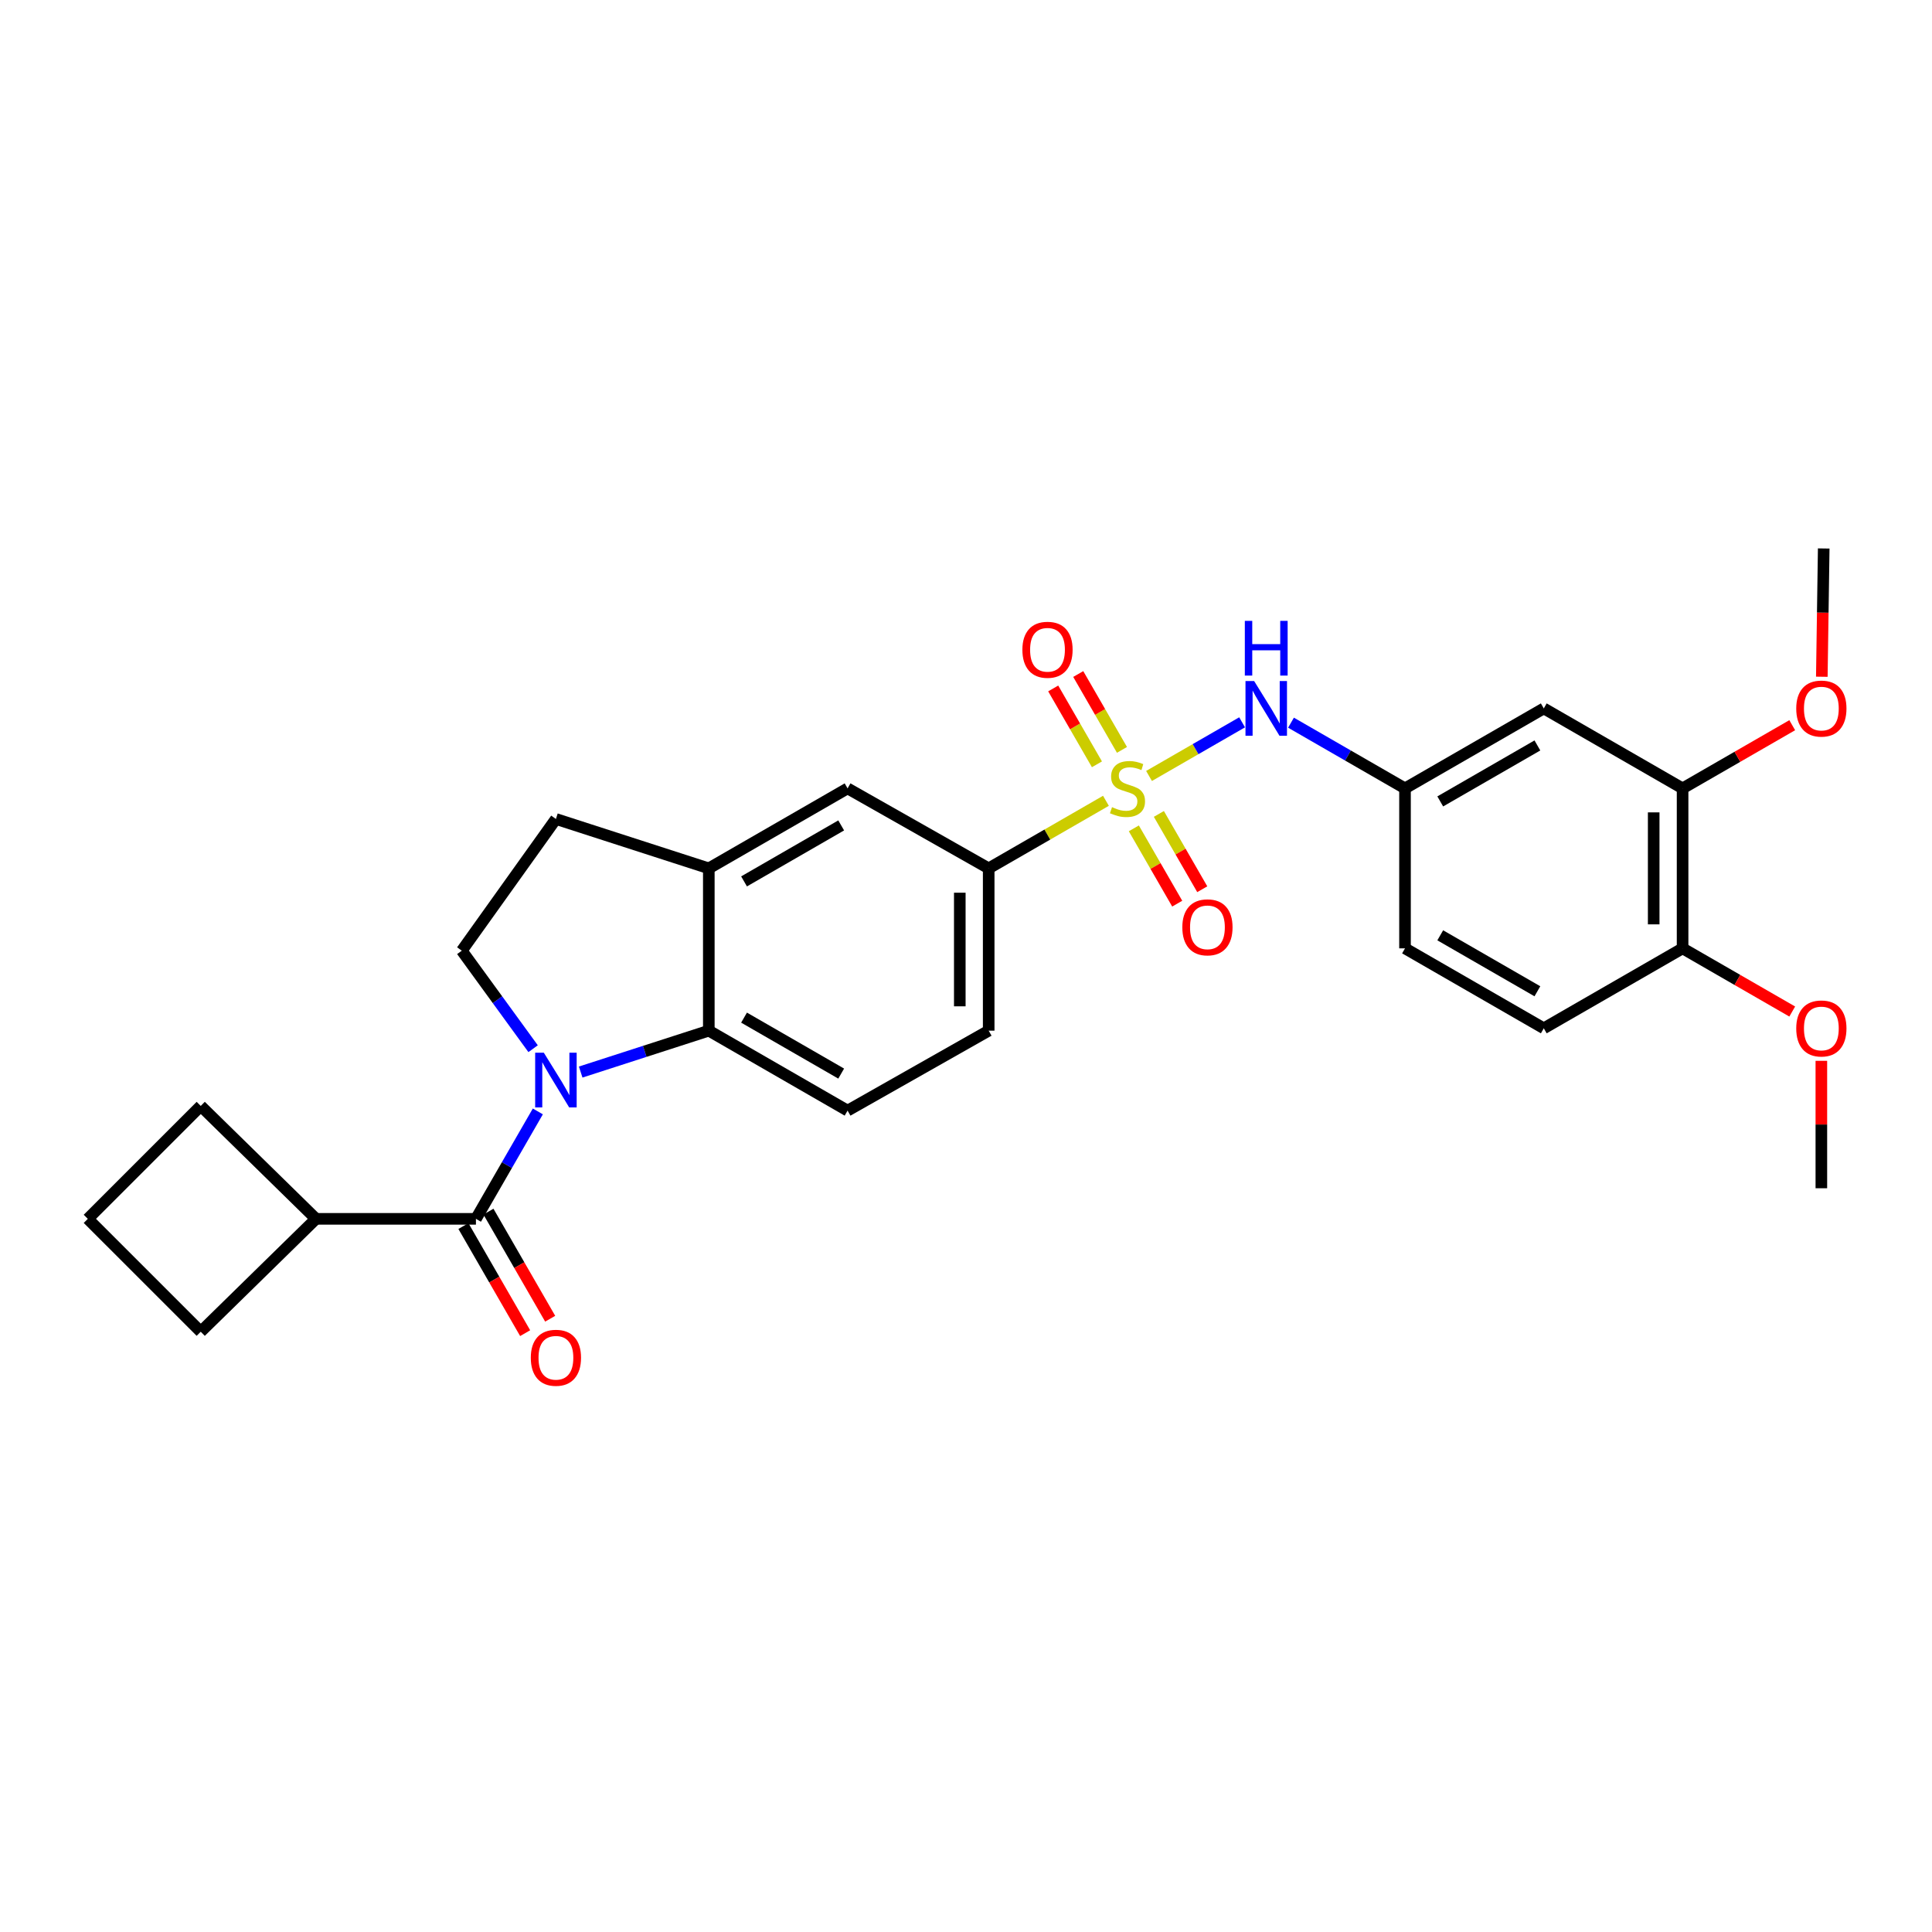 <?xml version='1.0' encoding='iso-8859-1'?>
<svg version='1.1' baseProfile='full'
              xmlns='http://www.w3.org/2000/svg'
                      xmlns:rdkit='http://www.rdkit.org/xml'
                      xmlns:xlink='http://www.w3.org/1999/xlink'
                  xml:space='preserve'
width='1000px' height='1000px' viewBox='0 0 1000 1000'>
<!-- END OF HEADER -->
<rect style='opacity:1.0;fill:#FFFFFF;stroke:none' width='1000' height='1000' x='0' y='0'> </rect>
<path class='bond-3' d='M 594.737,401.637 L 618.824,387.755' style='fill:none;fill-rule:evenodd;stroke:#CCCC00;stroke-width:6px;stroke-linecap:butt;stroke-linejoin:miter;stroke-opacity:1' />
<path class='bond-3' d='M 618.824,387.755 L 642.912,373.872' style='fill:none;fill-rule:evenodd;stroke:#0000FF;stroke-width:6px;stroke-linecap:butt;stroke-linejoin:miter;stroke-opacity:1' />
<path class='bond-4' d='M 572.432,414.492 L 542.087,431.979' style='fill:none;fill-rule:evenodd;stroke:#CCCC00;stroke-width:6px;stroke-linecap:butt;stroke-linejoin:miter;stroke-opacity:1' />
<path class='bond-4' d='M 542.087,431.979 L 511.743,449.465' style='fill:none;fill-rule:evenodd;stroke:#000000;stroke-width:6px;stroke-linecap:butt;stroke-linejoin:miter;stroke-opacity:1' />
<path class='bond-8' d='M 586.872,428.75 L 598.1,448.239' style='fill:none;fill-rule:evenodd;stroke:#CCCC00;stroke-width:6px;stroke-linecap:butt;stroke-linejoin:miter;stroke-opacity:1' />
<path class='bond-8' d='M 598.1,448.239 L 609.327,467.728' style='fill:none;fill-rule:evenodd;stroke:#FF0000;stroke-width:6px;stroke-linecap:butt;stroke-linejoin:miter;stroke-opacity:1' />
<path class='bond-8' d='M 599.831,421.285 L 611.058,440.774' style='fill:none;fill-rule:evenodd;stroke:#CCCC00;stroke-width:6px;stroke-linecap:butt;stroke-linejoin:miter;stroke-opacity:1' />
<path class='bond-8' d='M 611.058,440.774 L 622.286,460.263' style='fill:none;fill-rule:evenodd;stroke:#FF0000;stroke-width:6px;stroke-linecap:butt;stroke-linejoin:miter;stroke-opacity:1' />
<path class='bond-9' d='M 580.73,388.138 L 569.413,368.505' style='fill:none;fill-rule:evenodd;stroke:#CCCC00;stroke-width:6px;stroke-linecap:butt;stroke-linejoin:miter;stroke-opacity:1' />
<path class='bond-9' d='M 569.413,368.505 L 558.096,348.871' style='fill:none;fill-rule:evenodd;stroke:#FF0000;stroke-width:6px;stroke-linecap:butt;stroke-linejoin:miter;stroke-opacity:1' />
<path class='bond-9' d='M 567.773,395.607 L 556.456,375.973' style='fill:none;fill-rule:evenodd;stroke:#CCCC00;stroke-width:6px;stroke-linecap:butt;stroke-linejoin:miter;stroke-opacity:1' />
<path class='bond-9' d='M 556.456,375.973 L 545.139,356.339' style='fill:none;fill-rule:evenodd;stroke:#FF0000;stroke-width:6px;stroke-linecap:butt;stroke-linejoin:miter;stroke-opacity:1' />
<path class='bond-0' d='M 300.561,554.895 L 333.72,544.183' style='fill:none;fill-rule:evenodd;stroke:#0000FF;stroke-width:6px;stroke-linecap:butt;stroke-linejoin:miter;stroke-opacity:1' />
<path class='bond-0' d='M 333.72,544.183 L 366.879,533.471' style='fill:none;fill-rule:evenodd;stroke:#000000;stroke-width:6px;stroke-linecap:butt;stroke-linejoin:miter;stroke-opacity:1' />
<path class='bond-1' d='M 278.386,575.268 L 262.364,603.069' style='fill:none;fill-rule:evenodd;stroke:#0000FF;stroke-width:6px;stroke-linecap:butt;stroke-linejoin:miter;stroke-opacity:1' />
<path class='bond-1' d='M 262.364,603.069 L 246.342,630.87' style='fill:none;fill-rule:evenodd;stroke:#000000;stroke-width:6px;stroke-linecap:butt;stroke-linejoin:miter;stroke-opacity:1' />
<path class='bond-29' d='M 275.936,542.806 L 257.483,517.438' style='fill:none;fill-rule:evenodd;stroke:#0000FF;stroke-width:6px;stroke-linecap:butt;stroke-linejoin:miter;stroke-opacity:1' />
<path class='bond-29' d='M 257.483,517.438 L 239.03,492.071' style='fill:none;fill-rule:evenodd;stroke:#000000;stroke-width:6px;stroke-linecap:butt;stroke-linejoin:miter;stroke-opacity:1' />
<path class='bond-14' d='M 239.863,634.604 L 255.839,662.32' style='fill:none;fill-rule:evenodd;stroke:#000000;stroke-width:6px;stroke-linecap:butt;stroke-linejoin:miter;stroke-opacity:1' />
<path class='bond-14' d='M 255.839,662.32 L 271.815,690.037' style='fill:none;fill-rule:evenodd;stroke:#FF0000;stroke-width:6px;stroke-linecap:butt;stroke-linejoin:miter;stroke-opacity:1' />
<path class='bond-14' d='M 252.82,627.135 L 268.796,654.852' style='fill:none;fill-rule:evenodd;stroke:#000000;stroke-width:6px;stroke-linecap:butt;stroke-linejoin:miter;stroke-opacity:1' />
<path class='bond-14' d='M 268.796,654.852 L 284.772,682.568' style='fill:none;fill-rule:evenodd;stroke:#FF0000;stroke-width:6px;stroke-linecap:butt;stroke-linejoin:miter;stroke-opacity:1' />
<path class='bond-18' d='M 246.342,630.87 L 163.557,630.87' style='fill:none;fill-rule:evenodd;stroke:#000000;stroke-width:6px;stroke-linecap:butt;stroke-linejoin:miter;stroke-opacity:1' />
<path class='bond-2' d='M 366.879,533.471 L 438.704,574.855' style='fill:none;fill-rule:evenodd;stroke:#000000;stroke-width:6px;stroke-linecap:butt;stroke-linejoin:miter;stroke-opacity:1' />
<path class='bond-2' d='M 385.119,526.721 L 435.397,555.689' style='fill:none;fill-rule:evenodd;stroke:#000000;stroke-width:6px;stroke-linecap:butt;stroke-linejoin:miter;stroke-opacity:1' />
<path class='bond-28' d='M 366.879,533.471 L 366.879,449.465' style='fill:none;fill-rule:evenodd;stroke:#000000;stroke-width:6px;stroke-linecap:butt;stroke-linejoin:miter;stroke-opacity:1' />
<path class='bond-13' d='M 668.215,374.057 L 697.721,391.061' style='fill:none;fill-rule:evenodd;stroke:#0000FF;stroke-width:6px;stroke-linecap:butt;stroke-linejoin:miter;stroke-opacity:1' />
<path class='bond-13' d='M 697.721,391.061 L 727.228,408.065' style='fill:none;fill-rule:evenodd;stroke:#000000;stroke-width:6px;stroke-linecap:butt;stroke-linejoin:miter;stroke-opacity:1' />
<path class='bond-7' d='M 511.743,449.465 L 438.704,408.065' style='fill:none;fill-rule:evenodd;stroke:#000000;stroke-width:6px;stroke-linecap:butt;stroke-linejoin:miter;stroke-opacity:1' />
<path class='bond-17' d='M 511.743,449.465 L 511.743,533.471' style='fill:none;fill-rule:evenodd;stroke:#000000;stroke-width:6px;stroke-linecap:butt;stroke-linejoin:miter;stroke-opacity:1' />
<path class='bond-17' d='M 496.788,462.066 L 496.788,520.87' style='fill:none;fill-rule:evenodd;stroke:#000000;stroke-width:6px;stroke-linecap:butt;stroke-linejoin:miter;stroke-opacity:1' />
<path class='bond-5' d='M 366.879,449.465 L 438.704,408.065' style='fill:none;fill-rule:evenodd;stroke:#000000;stroke-width:6px;stroke-linecap:butt;stroke-linejoin:miter;stroke-opacity:1' />
<path class='bond-5' d='M 385.121,456.212 L 435.399,427.232' style='fill:none;fill-rule:evenodd;stroke:#000000;stroke-width:6px;stroke-linecap:butt;stroke-linejoin:miter;stroke-opacity:1' />
<path class='bond-15' d='M 366.879,449.465 L 287.742,423.901' style='fill:none;fill-rule:evenodd;stroke:#000000;stroke-width:6px;stroke-linecap:butt;stroke-linejoin:miter;stroke-opacity:1' />
<path class='bond-6' d='M 239.03,492.071 L 287.742,423.901' style='fill:none;fill-rule:evenodd;stroke:#000000;stroke-width:6px;stroke-linecap:butt;stroke-linejoin:miter;stroke-opacity:1' />
<path class='bond-10' d='M 438.704,574.855 L 511.743,533.471' style='fill:none;fill-rule:evenodd;stroke:#000000;stroke-width:6px;stroke-linecap:butt;stroke-linejoin:miter;stroke-opacity:1' />
<path class='bond-11' d='M 799.061,366.673 L 727.228,408.065' style='fill:none;fill-rule:evenodd;stroke:#000000;stroke-width:6px;stroke-linecap:butt;stroke-linejoin:miter;stroke-opacity:1' />
<path class='bond-11' d='M 795.753,385.84 L 745.469,414.814' style='fill:none;fill-rule:evenodd;stroke:#000000;stroke-width:6px;stroke-linecap:butt;stroke-linejoin:miter;stroke-opacity:1' />
<path class='bond-12' d='M 799.061,366.673 L 870.904,408.065' style='fill:none;fill-rule:evenodd;stroke:#000000;stroke-width:6px;stroke-linecap:butt;stroke-linejoin:miter;stroke-opacity:1' />
<path class='bond-21' d='M 870.904,408.065 L 899.28,391.712' style='fill:none;fill-rule:evenodd;stroke:#000000;stroke-width:6px;stroke-linecap:butt;stroke-linejoin:miter;stroke-opacity:1' />
<path class='bond-21' d='M 899.28,391.712 L 927.657,375.359' style='fill:none;fill-rule:evenodd;stroke:#FF0000;stroke-width:6px;stroke-linecap:butt;stroke-linejoin:miter;stroke-opacity:1' />
<path class='bond-30' d='M 870.904,408.065 L 870.904,490.866' style='fill:none;fill-rule:evenodd;stroke:#000000;stroke-width:6px;stroke-linecap:butt;stroke-linejoin:miter;stroke-opacity:1' />
<path class='bond-30' d='M 855.949,420.485 L 855.949,478.446' style='fill:none;fill-rule:evenodd;stroke:#000000;stroke-width:6px;stroke-linecap:butt;stroke-linejoin:miter;stroke-opacity:1' />
<path class='bond-20' d='M 727.228,408.065 L 727.228,490.866' style='fill:none;fill-rule:evenodd;stroke:#000000;stroke-width:6px;stroke-linecap:butt;stroke-linejoin:miter;stroke-opacity:1' />
<path class='bond-16' d='M 870.904,490.866 L 799.061,532.25' style='fill:none;fill-rule:evenodd;stroke:#000000;stroke-width:6px;stroke-linecap:butt;stroke-linejoin:miter;stroke-opacity:1' />
<path class='bond-22' d='M 870.904,490.866 L 899.28,507.216' style='fill:none;fill-rule:evenodd;stroke:#000000;stroke-width:6px;stroke-linecap:butt;stroke-linejoin:miter;stroke-opacity:1' />
<path class='bond-22' d='M 899.28,507.216 L 927.657,523.565' style='fill:none;fill-rule:evenodd;stroke:#FF0000;stroke-width:6px;stroke-linecap:butt;stroke-linejoin:miter;stroke-opacity:1' />
<path class='bond-24' d='M 163.557,630.87 L 103.904,572.429' style='fill:none;fill-rule:evenodd;stroke:#000000;stroke-width:6px;stroke-linecap:butt;stroke-linejoin:miter;stroke-opacity:1' />
<path class='bond-25' d='M 163.557,630.87 L 103.904,689.302' style='fill:none;fill-rule:evenodd;stroke:#000000;stroke-width:6px;stroke-linecap:butt;stroke-linejoin:miter;stroke-opacity:1' />
<path class='bond-19' d='M 799.061,532.25 L 727.228,490.866' style='fill:none;fill-rule:evenodd;stroke:#000000;stroke-width:6px;stroke-linecap:butt;stroke-linejoin:miter;stroke-opacity:1' />
<path class='bond-19' d='M 795.752,513.084 L 745.468,484.115' style='fill:none;fill-rule:evenodd;stroke:#000000;stroke-width:6px;stroke-linecap:butt;stroke-linejoin:miter;stroke-opacity:1' />
<path class='bond-26' d='M 942.971,350.283 L 943.461,317.086' style='fill:none;fill-rule:evenodd;stroke:#FF0000;stroke-width:6px;stroke-linecap:butt;stroke-linejoin:miter;stroke-opacity:1' />
<path class='bond-26' d='M 943.461,317.086 L 943.95,283.889' style='fill:none;fill-rule:evenodd;stroke:#000000;stroke-width:6px;stroke-linecap:butt;stroke-linejoin:miter;stroke-opacity:1' />
<path class='bond-27' d='M 942.729,549.079 L 942.729,582.057' style='fill:none;fill-rule:evenodd;stroke:#FF0000;stroke-width:6px;stroke-linecap:butt;stroke-linejoin:miter;stroke-opacity:1' />
<path class='bond-27' d='M 942.729,582.057 L 942.729,615.034' style='fill:none;fill-rule:evenodd;stroke:#000000;stroke-width:6px;stroke-linecap:butt;stroke-linejoin:miter;stroke-opacity:1' />
<path class='bond-23' d='M 45.455,630.87 L 103.904,689.302' style='fill:none;fill-rule:evenodd;stroke:#000000;stroke-width:6px;stroke-linecap:butt;stroke-linejoin:miter;stroke-opacity:1' />
<path class='bond-31' d='M 45.455,630.87 L 103.904,572.429' style='fill:none;fill-rule:evenodd;stroke:#000000;stroke-width:6px;stroke-linecap:butt;stroke-linejoin:miter;stroke-opacity:1' />
<path  class='atom-0' d='M 575.585 417.785
Q 575.905 417.905, 577.225 418.465
Q 578.545 419.025, 579.985 419.385
Q 581.465 419.705, 582.905 419.705
Q 585.585 419.705, 587.145 418.425
Q 588.705 417.105, 588.705 414.825
Q 588.705 413.265, 587.905 412.305
Q 587.145 411.345, 585.945 410.825
Q 584.745 410.305, 582.745 409.705
Q 580.225 408.945, 578.705 408.225
Q 577.225 407.505, 576.145 405.985
Q 575.105 404.465, 575.105 401.905
Q 575.105 398.345, 577.505 396.145
Q 579.945 393.945, 584.745 393.945
Q 588.025 393.945, 591.745 395.505
L 590.825 398.585
Q 587.425 397.185, 584.865 397.185
Q 582.105 397.185, 580.585 398.345
Q 579.065 399.465, 579.105 401.425
Q 579.105 402.945, 579.865 403.865
Q 580.665 404.785, 581.785 405.305
Q 582.945 405.825, 584.865 406.425
Q 587.425 407.225, 588.945 408.025
Q 590.465 408.825, 591.545 410.465
Q 592.665 412.065, 592.665 414.825
Q 592.665 418.745, 590.025 420.865
Q 587.425 422.945, 583.065 422.945
Q 580.545 422.945, 578.625 422.385
Q 576.745 421.865, 574.505 420.945
L 575.585 417.785
' fill='#CCCC00'/>
<path  class='atom-1' d='M 281.482 544.876
L 290.762 559.876
Q 291.682 561.356, 293.162 564.036
Q 294.642 566.716, 294.722 566.876
L 294.722 544.876
L 298.482 544.876
L 298.482 573.196
L 294.602 573.196
L 284.642 556.796
Q 283.482 554.876, 282.242 552.676
Q 281.042 550.476, 280.682 549.796
L 280.682 573.196
L 277.002 573.196
L 277.002 544.876
L 281.482 544.876
' fill='#0000FF'/>
<path  class='atom-4' d='M 649.142 352.513
L 658.422 367.513
Q 659.342 368.993, 660.822 371.673
Q 662.302 374.353, 662.382 374.513
L 662.382 352.513
L 666.142 352.513
L 666.142 380.833
L 662.262 380.833
L 652.302 364.433
Q 651.142 362.513, 649.902 360.313
Q 648.702 358.113, 648.342 357.433
L 648.342 380.833
L 644.662 380.833
L 644.662 352.513
L 649.142 352.513
' fill='#0000FF'/>
<path  class='atom-4' d='M 644.322 321.361
L 648.162 321.361
L 648.162 333.401
L 662.642 333.401
L 662.642 321.361
L 666.482 321.361
L 666.482 349.681
L 662.642 349.681
L 662.642 336.601
L 648.162 336.601
L 648.162 349.681
L 644.322 349.681
L 644.322 321.361
' fill='#0000FF'/>
<path  class='atom-9' d='M 611.969 479.979
Q 611.969 473.179, 615.329 469.379
Q 618.689 465.579, 624.969 465.579
Q 631.249 465.579, 634.609 469.379
Q 637.969 473.179, 637.969 479.979
Q 637.969 486.859, 634.569 490.779
Q 631.169 494.659, 624.969 494.659
Q 618.729 494.659, 615.329 490.779
Q 611.969 486.899, 611.969 479.979
M 624.969 491.459
Q 629.289 491.459, 631.609 488.579
Q 633.969 485.659, 633.969 479.979
Q 633.969 474.419, 631.609 471.619
Q 629.289 468.779, 624.969 468.779
Q 620.649 468.779, 618.289 471.579
Q 615.969 474.379, 615.969 479.979
Q 615.969 485.699, 618.289 488.579
Q 620.649 491.459, 624.969 491.459
' fill='#FF0000'/>
<path  class='atom-10' d='M 529.185 336.32
Q 529.185 329.52, 532.545 325.72
Q 535.905 321.92, 542.185 321.92
Q 548.465 321.92, 551.825 325.72
Q 555.185 329.52, 555.185 336.32
Q 555.185 343.2, 551.785 347.12
Q 548.385 351, 542.185 351
Q 535.945 351, 532.545 347.12
Q 529.185 343.24, 529.185 336.32
M 542.185 347.8
Q 546.505 347.8, 548.825 344.92
Q 551.185 342, 551.185 336.32
Q 551.185 330.76, 548.825 327.96
Q 546.505 325.12, 542.185 325.12
Q 537.865 325.12, 535.505 327.92
Q 533.185 330.72, 533.185 336.32
Q 533.185 342.04, 535.505 344.92
Q 537.865 347.8, 542.185 347.8
' fill='#FF0000'/>
<path  class='atom-15' d='M 274.742 702.775
Q 274.742 695.975, 278.102 692.175
Q 281.462 688.375, 287.742 688.375
Q 294.022 688.375, 297.382 692.175
Q 300.742 695.975, 300.742 702.775
Q 300.742 709.655, 297.342 713.575
Q 293.942 717.455, 287.742 717.455
Q 281.502 717.455, 278.102 713.575
Q 274.742 709.695, 274.742 702.775
M 287.742 714.255
Q 292.062 714.255, 294.382 711.375
Q 296.742 708.455, 296.742 702.775
Q 296.742 697.215, 294.382 694.415
Q 292.062 691.575, 287.742 691.575
Q 283.422 691.575, 281.062 694.375
Q 278.742 697.175, 278.742 702.775
Q 278.742 708.495, 281.062 711.375
Q 283.422 714.255, 287.742 714.255
' fill='#FF0000'/>
<path  class='atom-22' d='M 929.729 366.753
Q 929.729 359.953, 933.089 356.153
Q 936.449 352.353, 942.729 352.353
Q 949.009 352.353, 952.369 356.153
Q 955.729 359.953, 955.729 366.753
Q 955.729 373.633, 952.329 377.553
Q 948.929 381.433, 942.729 381.433
Q 936.489 381.433, 933.089 377.553
Q 929.729 373.673, 929.729 366.753
M 942.729 378.233
Q 947.049 378.233, 949.369 375.353
Q 951.729 372.433, 951.729 366.753
Q 951.729 361.193, 949.369 358.393
Q 947.049 355.553, 942.729 355.553
Q 938.409 355.553, 936.049 358.353
Q 933.729 361.153, 933.729 366.753
Q 933.729 372.473, 936.049 375.353
Q 938.409 378.233, 942.729 378.233
' fill='#FF0000'/>
<path  class='atom-23' d='M 929.729 532.33
Q 929.729 525.53, 933.089 521.73
Q 936.449 517.93, 942.729 517.93
Q 949.009 517.93, 952.369 521.73
Q 955.729 525.53, 955.729 532.33
Q 955.729 539.21, 952.329 543.13
Q 948.929 547.01, 942.729 547.01
Q 936.489 547.01, 933.089 543.13
Q 929.729 539.25, 929.729 532.33
M 942.729 543.81
Q 947.049 543.81, 949.369 540.93
Q 951.729 538.01, 951.729 532.33
Q 951.729 526.77, 949.369 523.97
Q 947.049 521.13, 942.729 521.13
Q 938.409 521.13, 936.049 523.93
Q 933.729 526.73, 933.729 532.33
Q 933.729 538.05, 936.049 540.93
Q 938.409 543.81, 942.729 543.81
' fill='#FF0000'/>
</svg>
